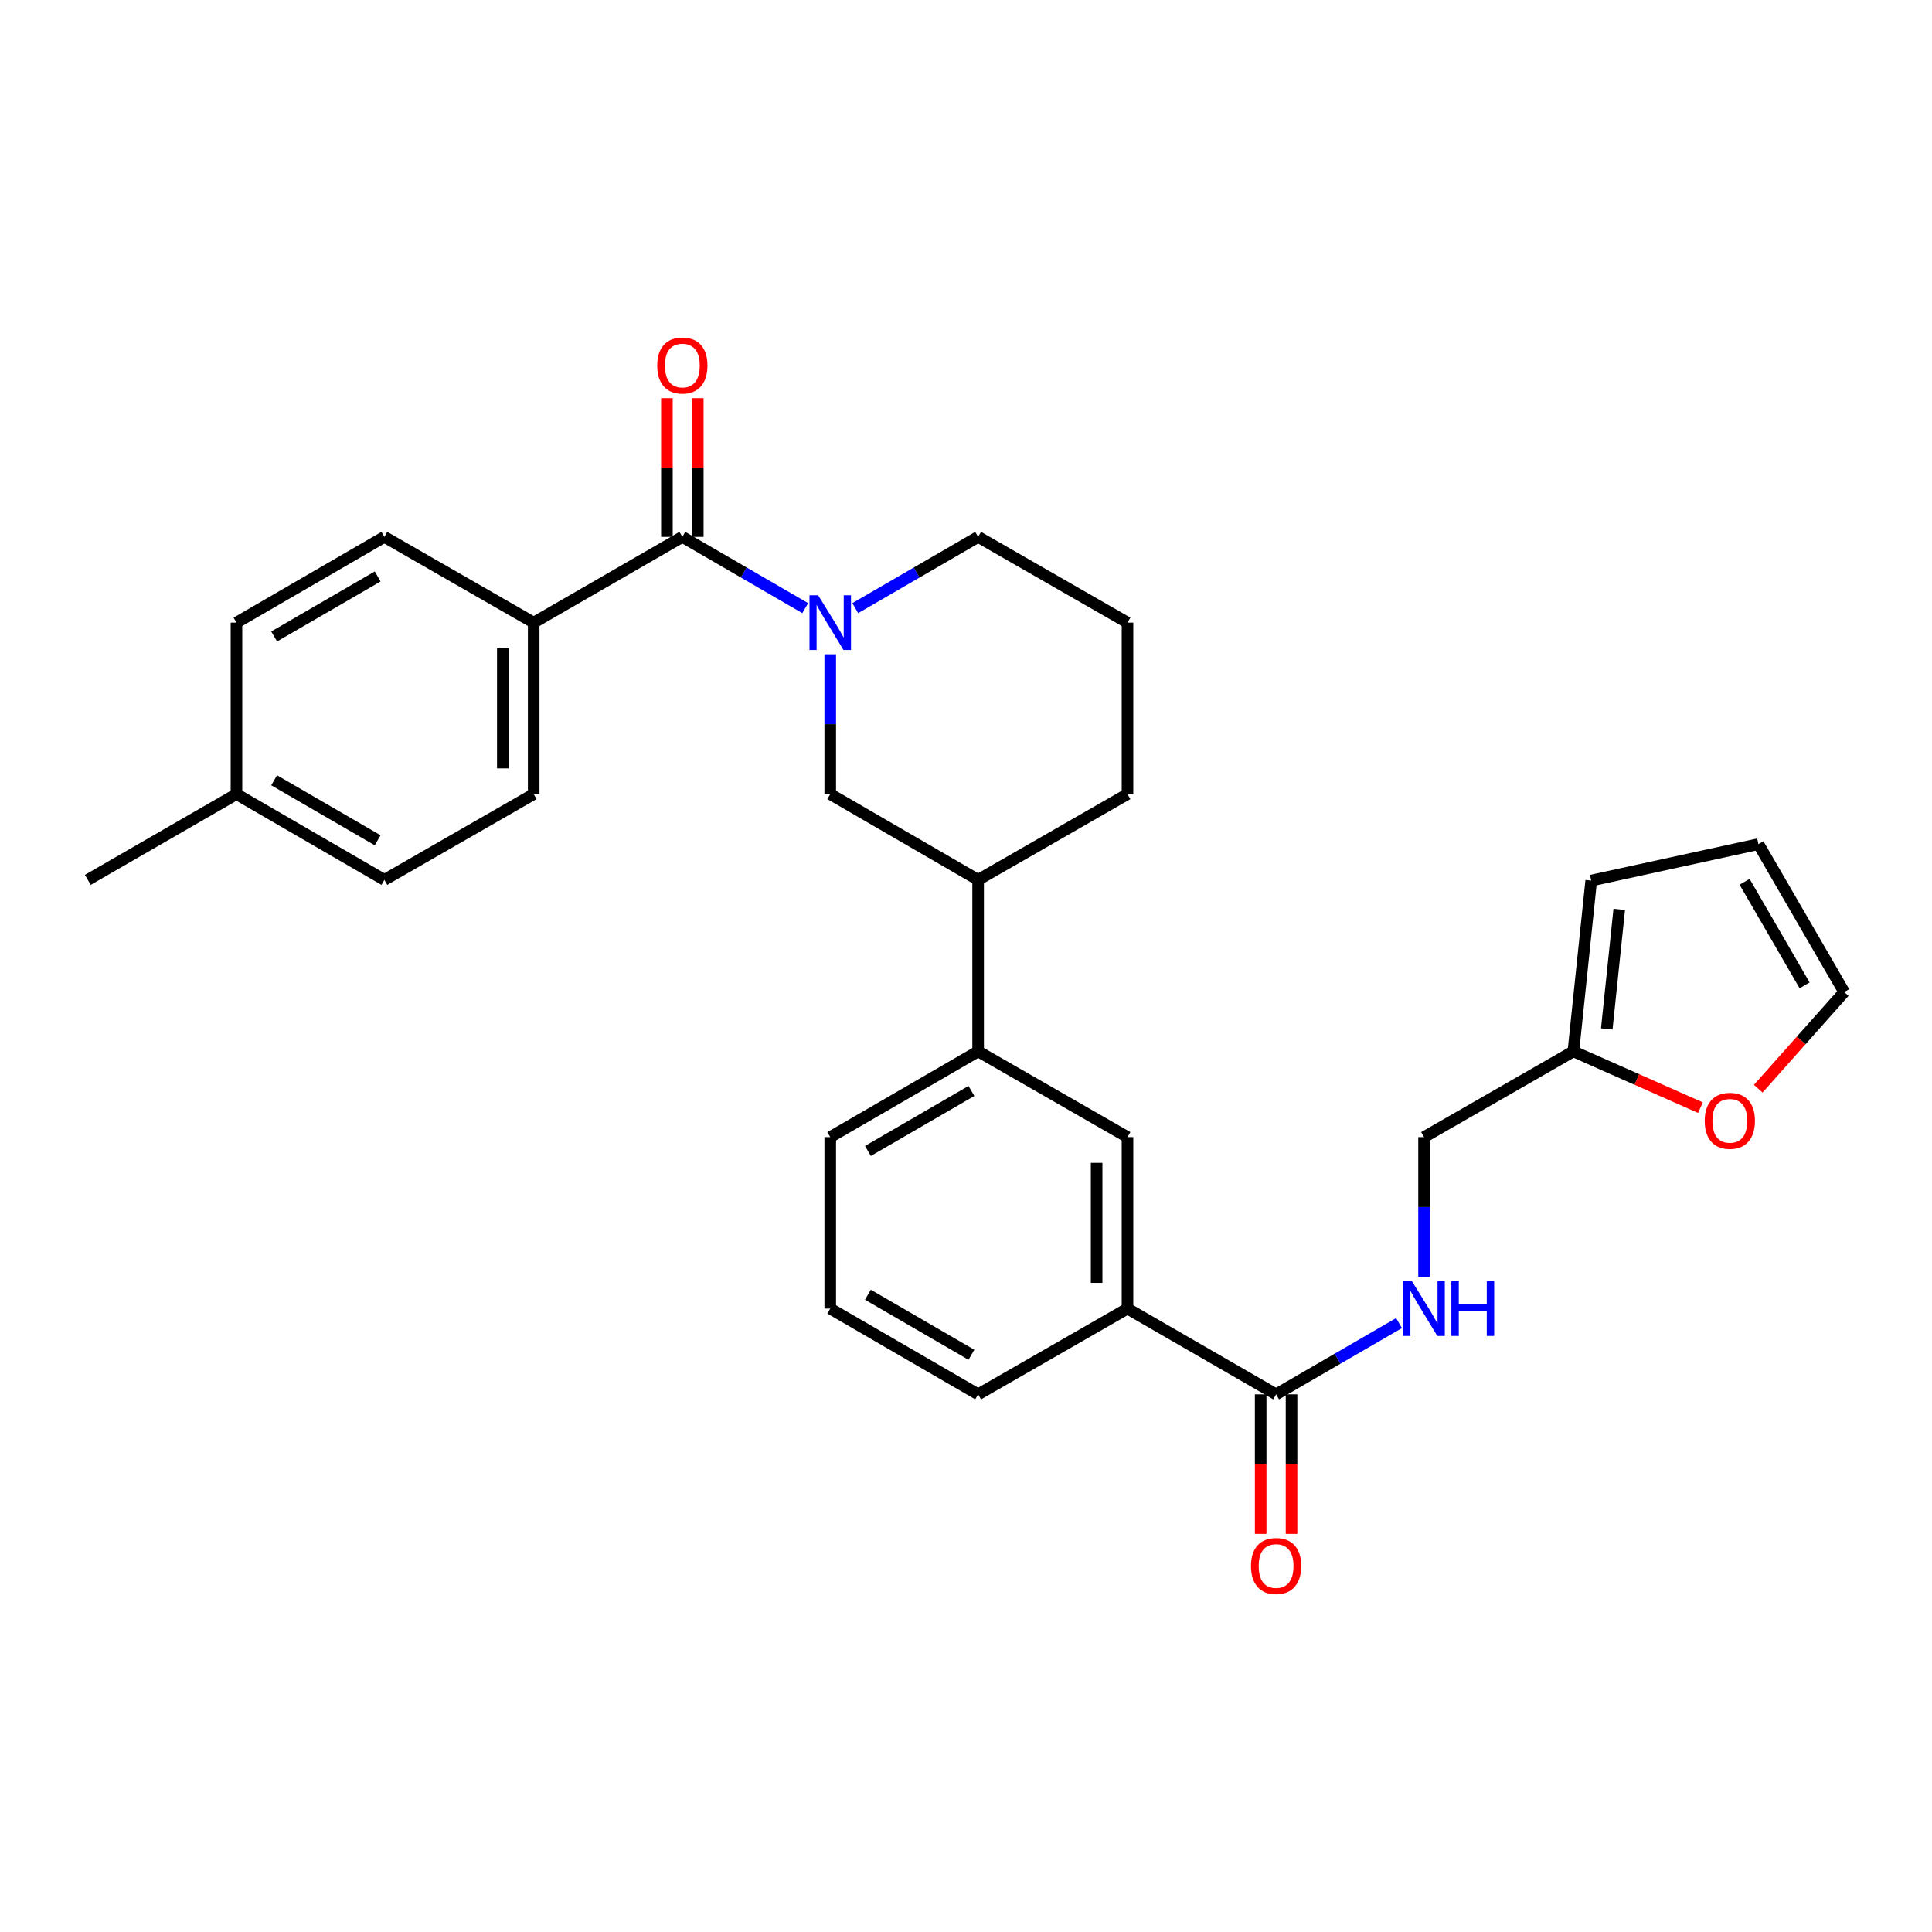 <?xml version='1.0' encoding='iso-8859-1'?>
<svg version='1.1' baseProfile='full'
              xmlns='http://www.w3.org/2000/svg'
                      xmlns:rdkit='http://www.rdkit.org/xml'
                      xmlns:xlink='http://www.w3.org/1999/xlink'
                  xml:space='preserve'
width='1000px' height='1000px' viewBox='0 0 1000 1000'>
<!-- END OF HEADER -->
<rect style='opacity:1.0;fill:#FFFFFF;stroke:none' width='1000' height='1000' x='0' y='0'> </rect>
<path class='bond-0' d='M 416.781,314.763 L 384.981,296.324' style='fill:none;fill-rule:evenodd;stroke:#0000FF;stroke-width:6px;stroke-linecap:butt;stroke-linejoin:miter;stroke-opacity:1' />
<path class='bond-0' d='M 384.981,296.324 L 353.181,277.885' style='fill:none;fill-rule:evenodd;stroke:#000000;stroke-width:6px;stroke-linecap:butt;stroke-linejoin:miter;stroke-opacity:1' />
<path class='bond-2' d='M 429.733,338.652 L 429.733,374.842' style='fill:none;fill-rule:evenodd;stroke:#0000FF;stroke-width:6px;stroke-linecap:butt;stroke-linejoin:miter;stroke-opacity:1' />
<path class='bond-2' d='M 429.733,374.842 L 429.733,411.032' style='fill:none;fill-rule:evenodd;stroke:#000000;stroke-width:6px;stroke-linecap:butt;stroke-linejoin:miter;stroke-opacity:1' />
<path class='bond-19' d='M 442.685,314.762 L 474.481,296.324' style='fill:none;fill-rule:evenodd;stroke:#0000FF;stroke-width:6px;stroke-linecap:butt;stroke-linejoin:miter;stroke-opacity:1' />
<path class='bond-19' d='M 474.481,296.324 L 506.277,277.885' style='fill:none;fill-rule:evenodd;stroke:#000000;stroke-width:6px;stroke-linecap:butt;stroke-linejoin:miter;stroke-opacity:1' />
<path class='bond-7' d='M 353.181,277.885 L 276.238,322.273' style='fill:none;fill-rule:evenodd;stroke:#000000;stroke-width:6px;stroke-linecap:butt;stroke-linejoin:miter;stroke-opacity:1' />
<path class='bond-11' d='M 361.171,277.885 L 361.171,241.991' style='fill:none;fill-rule:evenodd;stroke:#000000;stroke-width:6px;stroke-linecap:butt;stroke-linejoin:miter;stroke-opacity:1' />
<path class='bond-11' d='M 361.171,241.991 L 361.171,206.096' style='fill:none;fill-rule:evenodd;stroke:#FF0000;stroke-width:6px;stroke-linecap:butt;stroke-linejoin:miter;stroke-opacity:1' />
<path class='bond-11' d='M 345.191,277.885 L 345.191,241.991' style='fill:none;fill-rule:evenodd;stroke:#000000;stroke-width:6px;stroke-linecap:butt;stroke-linejoin:miter;stroke-opacity:1' />
<path class='bond-11' d='M 345.191,241.991 L 345.191,206.096' style='fill:none;fill-rule:evenodd;stroke:#FF0000;stroke-width:6px;stroke-linecap:butt;stroke-linejoin:miter;stroke-opacity:1' />
<path class='bond-1' d='M 660.508,721.715 L 583.592,677.327' style='fill:none;fill-rule:evenodd;stroke:#000000;stroke-width:6px;stroke-linecap:butt;stroke-linejoin:miter;stroke-opacity:1' />
<path class='bond-4' d='M 660.508,721.715 L 692.321,703.275' style='fill:none;fill-rule:evenodd;stroke:#000000;stroke-width:6px;stroke-linecap:butt;stroke-linejoin:miter;stroke-opacity:1' />
<path class='bond-4' d='M 692.321,703.275 L 724.134,684.835' style='fill:none;fill-rule:evenodd;stroke:#0000FF;stroke-width:6px;stroke-linecap:butt;stroke-linejoin:miter;stroke-opacity:1' />
<path class='bond-12' d='M 652.518,721.715 L 652.518,757.829' style='fill:none;fill-rule:evenodd;stroke:#000000;stroke-width:6px;stroke-linecap:butt;stroke-linejoin:miter;stroke-opacity:1' />
<path class='bond-12' d='M 652.518,757.829 L 652.518,793.944' style='fill:none;fill-rule:evenodd;stroke:#FF0000;stroke-width:6px;stroke-linecap:butt;stroke-linejoin:miter;stroke-opacity:1' />
<path class='bond-12' d='M 668.498,721.715 L 668.498,757.829' style='fill:none;fill-rule:evenodd;stroke:#000000;stroke-width:6px;stroke-linecap:butt;stroke-linejoin:miter;stroke-opacity:1' />
<path class='bond-12' d='M 668.498,757.829 L 668.498,793.944' style='fill:none;fill-rule:evenodd;stroke:#FF0000;stroke-width:6px;stroke-linecap:butt;stroke-linejoin:miter;stroke-opacity:1' />
<path class='bond-9' d='M 429.733,411.032 L 506.277,455.421' style='fill:none;fill-rule:evenodd;stroke:#000000;stroke-width:6px;stroke-linecap:butt;stroke-linejoin:miter;stroke-opacity:1' />
<path class='bond-3' d='M 583.592,677.327 L 583.592,588.568' style='fill:none;fill-rule:evenodd;stroke:#000000;stroke-width:6px;stroke-linecap:butt;stroke-linejoin:miter;stroke-opacity:1' />
<path class='bond-3' d='M 567.612,664.013 L 567.612,601.882' style='fill:none;fill-rule:evenodd;stroke:#000000;stroke-width:6px;stroke-linecap:butt;stroke-linejoin:miter;stroke-opacity:1' />
<path class='bond-31' d='M 583.592,677.327 L 506.277,721.715' style='fill:none;fill-rule:evenodd;stroke:#000000;stroke-width:6px;stroke-linecap:butt;stroke-linejoin:miter;stroke-opacity:1' />
<path class='bond-16' d='M 737.087,660.948 L 737.087,624.758' style='fill:none;fill-rule:evenodd;stroke:#0000FF;stroke-width:6px;stroke-linecap:butt;stroke-linejoin:miter;stroke-opacity:1' />
<path class='bond-16' d='M 737.087,624.758 L 737.087,588.568' style='fill:none;fill-rule:evenodd;stroke:#000000;stroke-width:6px;stroke-linecap:butt;stroke-linejoin:miter;stroke-opacity:1' />
<path class='bond-5' d='M 583.592,588.568 L 506.277,544.179' style='fill:none;fill-rule:evenodd;stroke:#000000;stroke-width:6px;stroke-linecap:butt;stroke-linejoin:miter;stroke-opacity:1' />
<path class='bond-6' d='M 506.277,544.179 L 506.277,455.421' style='fill:none;fill-rule:evenodd;stroke:#000000;stroke-width:6px;stroke-linecap:butt;stroke-linejoin:miter;stroke-opacity:1' />
<path class='bond-24' d='M 506.277,544.179 L 429.733,588.568' style='fill:none;fill-rule:evenodd;stroke:#000000;stroke-width:6px;stroke-linecap:butt;stroke-linejoin:miter;stroke-opacity:1' />
<path class='bond-24' d='M 502.811,564.661 L 449.231,595.733' style='fill:none;fill-rule:evenodd;stroke:#000000;stroke-width:6px;stroke-linecap:butt;stroke-linejoin:miter;stroke-opacity:1' />
<path class='bond-17' d='M 276.238,322.273 L 276.238,411.032' style='fill:none;fill-rule:evenodd;stroke:#000000;stroke-width:6px;stroke-linecap:butt;stroke-linejoin:miter;stroke-opacity:1' />
<path class='bond-17' d='M 260.259,335.587 L 260.259,397.718' style='fill:none;fill-rule:evenodd;stroke:#000000;stroke-width:6px;stroke-linecap:butt;stroke-linejoin:miter;stroke-opacity:1' />
<path class='bond-18' d='M 276.238,322.273 L 198.949,277.885' style='fill:none;fill-rule:evenodd;stroke:#000000;stroke-width:6px;stroke-linecap:butt;stroke-linejoin:miter;stroke-opacity:1' />
<path class='bond-8' d='M 814.376,544.179 L 737.087,588.568' style='fill:none;fill-rule:evenodd;stroke:#000000;stroke-width:6px;stroke-linecap:butt;stroke-linejoin:miter;stroke-opacity:1' />
<path class='bond-10' d='M 814.376,544.179 L 847.26,558.747' style='fill:none;fill-rule:evenodd;stroke:#000000;stroke-width:6px;stroke-linecap:butt;stroke-linejoin:miter;stroke-opacity:1' />
<path class='bond-10' d='M 847.26,558.747 L 880.144,573.314' style='fill:none;fill-rule:evenodd;stroke:#FF0000;stroke-width:6px;stroke-linecap:butt;stroke-linejoin:miter;stroke-opacity:1' />
<path class='bond-13' d='M 814.376,544.179 L 823.609,455.776' style='fill:none;fill-rule:evenodd;stroke:#000000;stroke-width:6px;stroke-linecap:butt;stroke-linejoin:miter;stroke-opacity:1' />
<path class='bond-13' d='M 831.654,532.579 L 838.117,470.696' style='fill:none;fill-rule:evenodd;stroke:#000000;stroke-width:6px;stroke-linecap:butt;stroke-linejoin:miter;stroke-opacity:1' />
<path class='bond-29' d='M 506.277,455.421 L 583.592,411.032' style='fill:none;fill-rule:evenodd;stroke:#000000;stroke-width:6px;stroke-linecap:butt;stroke-linejoin:miter;stroke-opacity:1' />
<path class='bond-14' d='M 910.071,563.507 L 932.308,538.498' style='fill:none;fill-rule:evenodd;stroke:#FF0000;stroke-width:6px;stroke-linecap:butt;stroke-linejoin:miter;stroke-opacity:1' />
<path class='bond-14' d='M 932.308,538.498 L 954.545,513.489' style='fill:none;fill-rule:evenodd;stroke:#000000;stroke-width:6px;stroke-linecap:butt;stroke-linejoin:miter;stroke-opacity:1' />
<path class='bond-15' d='M 823.609,455.776 L 910.157,436.919' style='fill:none;fill-rule:evenodd;stroke:#000000;stroke-width:6px;stroke-linecap:butt;stroke-linejoin:miter;stroke-opacity:1' />
<path class='bond-32' d='M 954.545,513.489 L 910.157,436.919' style='fill:none;fill-rule:evenodd;stroke:#000000;stroke-width:6px;stroke-linecap:butt;stroke-linejoin:miter;stroke-opacity:1' />
<path class='bond-32' d='M 934.062,510.018 L 902.991,456.419' style='fill:none;fill-rule:evenodd;stroke:#000000;stroke-width:6px;stroke-linecap:butt;stroke-linejoin:miter;stroke-opacity:1' />
<path class='bond-21' d='M 276.238,411.032 L 198.949,455.421' style='fill:none;fill-rule:evenodd;stroke:#000000;stroke-width:6px;stroke-linecap:butt;stroke-linejoin:miter;stroke-opacity:1' />
<path class='bond-20' d='M 198.949,277.885 L 122.397,322.273' style='fill:none;fill-rule:evenodd;stroke:#000000;stroke-width:6px;stroke-linecap:butt;stroke-linejoin:miter;stroke-opacity:1' />
<path class='bond-20' d='M 195.482,298.367 L 141.896,329.439' style='fill:none;fill-rule:evenodd;stroke:#000000;stroke-width:6px;stroke-linecap:butt;stroke-linejoin:miter;stroke-opacity:1' />
<path class='bond-25' d='M 506.277,277.885 L 583.592,322.273' style='fill:none;fill-rule:evenodd;stroke:#000000;stroke-width:6px;stroke-linecap:butt;stroke-linejoin:miter;stroke-opacity:1' />
<path class='bond-22' d='M 122.397,322.273 L 122.397,411.032' style='fill:none;fill-rule:evenodd;stroke:#000000;stroke-width:6px;stroke-linecap:butt;stroke-linejoin:miter;stroke-opacity:1' />
<path class='bond-30' d='M 198.949,455.421 L 122.397,411.032' style='fill:none;fill-rule:evenodd;stroke:#000000;stroke-width:6px;stroke-linecap:butt;stroke-linejoin:miter;stroke-opacity:1' />
<path class='bond-30' d='M 195.482,434.938 L 141.896,403.866' style='fill:none;fill-rule:evenodd;stroke:#000000;stroke-width:6px;stroke-linecap:butt;stroke-linejoin:miter;stroke-opacity:1' />
<path class='bond-28' d='M 122.397,411.032 L 45.455,455.421' style='fill:none;fill-rule:evenodd;stroke:#000000;stroke-width:6px;stroke-linecap:butt;stroke-linejoin:miter;stroke-opacity:1' />
<path class='bond-23' d='M 506.277,721.715 L 429.733,677.327' style='fill:none;fill-rule:evenodd;stroke:#000000;stroke-width:6px;stroke-linecap:butt;stroke-linejoin:miter;stroke-opacity:1' />
<path class='bond-23' d='M 502.811,701.233 L 449.231,670.161' style='fill:none;fill-rule:evenodd;stroke:#000000;stroke-width:6px;stroke-linecap:butt;stroke-linejoin:miter;stroke-opacity:1' />
<path class='bond-26' d='M 429.733,588.568 L 429.733,677.327' style='fill:none;fill-rule:evenodd;stroke:#000000;stroke-width:6px;stroke-linecap:butt;stroke-linejoin:miter;stroke-opacity:1' />
<path class='bond-27' d='M 583.592,322.273 L 583.592,411.032' style='fill:none;fill-rule:evenodd;stroke:#000000;stroke-width:6px;stroke-linecap:butt;stroke-linejoin:miter;stroke-opacity:1' />
<path  class='atom-0' d='M 423.473 308.113
L 432.753 323.113
Q 433.673 324.593, 435.153 327.273
Q 436.633 329.953, 436.713 330.113
L 436.713 308.113
L 440.473 308.113
L 440.473 336.433
L 436.593 336.433
L 426.633 320.033
Q 425.473 318.113, 424.233 315.913
Q 423.033 313.713, 422.673 313.033
L 422.673 336.433
L 418.993 336.433
L 418.993 308.113
L 423.473 308.113
' fill='#0000FF'/>
<path  class='atom-5' d='M 730.827 663.167
L 740.107 678.167
Q 741.027 679.647, 742.507 682.327
Q 743.987 685.007, 744.067 685.167
L 744.067 663.167
L 747.827 663.167
L 747.827 691.487
L 743.947 691.487
L 733.987 675.087
Q 732.827 673.167, 731.587 670.967
Q 730.387 668.767, 730.027 668.087
L 730.027 691.487
L 726.347 691.487
L 726.347 663.167
L 730.827 663.167
' fill='#0000FF'/>
<path  class='atom-5' d='M 751.227 663.167
L 755.067 663.167
L 755.067 675.207
L 769.547 675.207
L 769.547 663.167
L 773.387 663.167
L 773.387 691.487
L 769.547 691.487
L 769.547 678.407
L 755.067 678.407
L 755.067 691.487
L 751.227 691.487
L 751.227 663.167
' fill='#0000FF'/>
<path  class='atom-11' d='M 882.358 580.134
Q 882.358 573.334, 885.718 569.534
Q 889.078 565.734, 895.358 565.734
Q 901.638 565.734, 904.998 569.534
Q 908.358 573.334, 908.358 580.134
Q 908.358 587.014, 904.958 590.934
Q 901.558 594.814, 895.358 594.814
Q 889.118 594.814, 885.718 590.934
Q 882.358 587.054, 882.358 580.134
M 895.358 591.614
Q 899.678 591.614, 901.998 588.734
Q 904.358 585.814, 904.358 580.134
Q 904.358 574.574, 901.998 571.774
Q 899.678 568.934, 895.358 568.934
Q 891.038 568.934, 888.678 571.734
Q 886.358 574.534, 886.358 580.134
Q 886.358 585.854, 888.678 588.734
Q 891.038 591.614, 895.358 591.614
' fill='#FF0000'/>
<path  class='atom-12' d='M 340.181 189.197
Q 340.181 182.397, 343.541 178.597
Q 346.901 174.797, 353.181 174.797
Q 359.461 174.797, 362.821 178.597
Q 366.181 182.397, 366.181 189.197
Q 366.181 196.077, 362.781 199.997
Q 359.381 203.877, 353.181 203.877
Q 346.941 203.877, 343.541 199.997
Q 340.181 196.117, 340.181 189.197
M 353.181 200.677
Q 357.501 200.677, 359.821 197.797
Q 362.181 194.877, 362.181 189.197
Q 362.181 183.637, 359.821 180.837
Q 357.501 177.997, 353.181 177.997
Q 348.861 177.997, 346.501 180.797
Q 344.181 183.597, 344.181 189.197
Q 344.181 194.917, 346.501 197.797
Q 348.861 200.677, 353.181 200.677
' fill='#FF0000'/>
<path  class='atom-13' d='M 647.508 810.563
Q 647.508 803.763, 650.868 799.963
Q 654.228 796.163, 660.508 796.163
Q 666.788 796.163, 670.148 799.963
Q 673.508 803.763, 673.508 810.563
Q 673.508 817.443, 670.108 821.363
Q 666.708 825.243, 660.508 825.243
Q 654.268 825.243, 650.868 821.363
Q 647.508 817.483, 647.508 810.563
M 660.508 822.043
Q 664.828 822.043, 667.148 819.163
Q 669.508 816.243, 669.508 810.563
Q 669.508 805.003, 667.148 802.203
Q 664.828 799.363, 660.508 799.363
Q 656.188 799.363, 653.828 802.163
Q 651.508 804.963, 651.508 810.563
Q 651.508 816.283, 653.828 819.163
Q 656.188 822.043, 660.508 822.043
' fill='#FF0000'/>
</svg>

